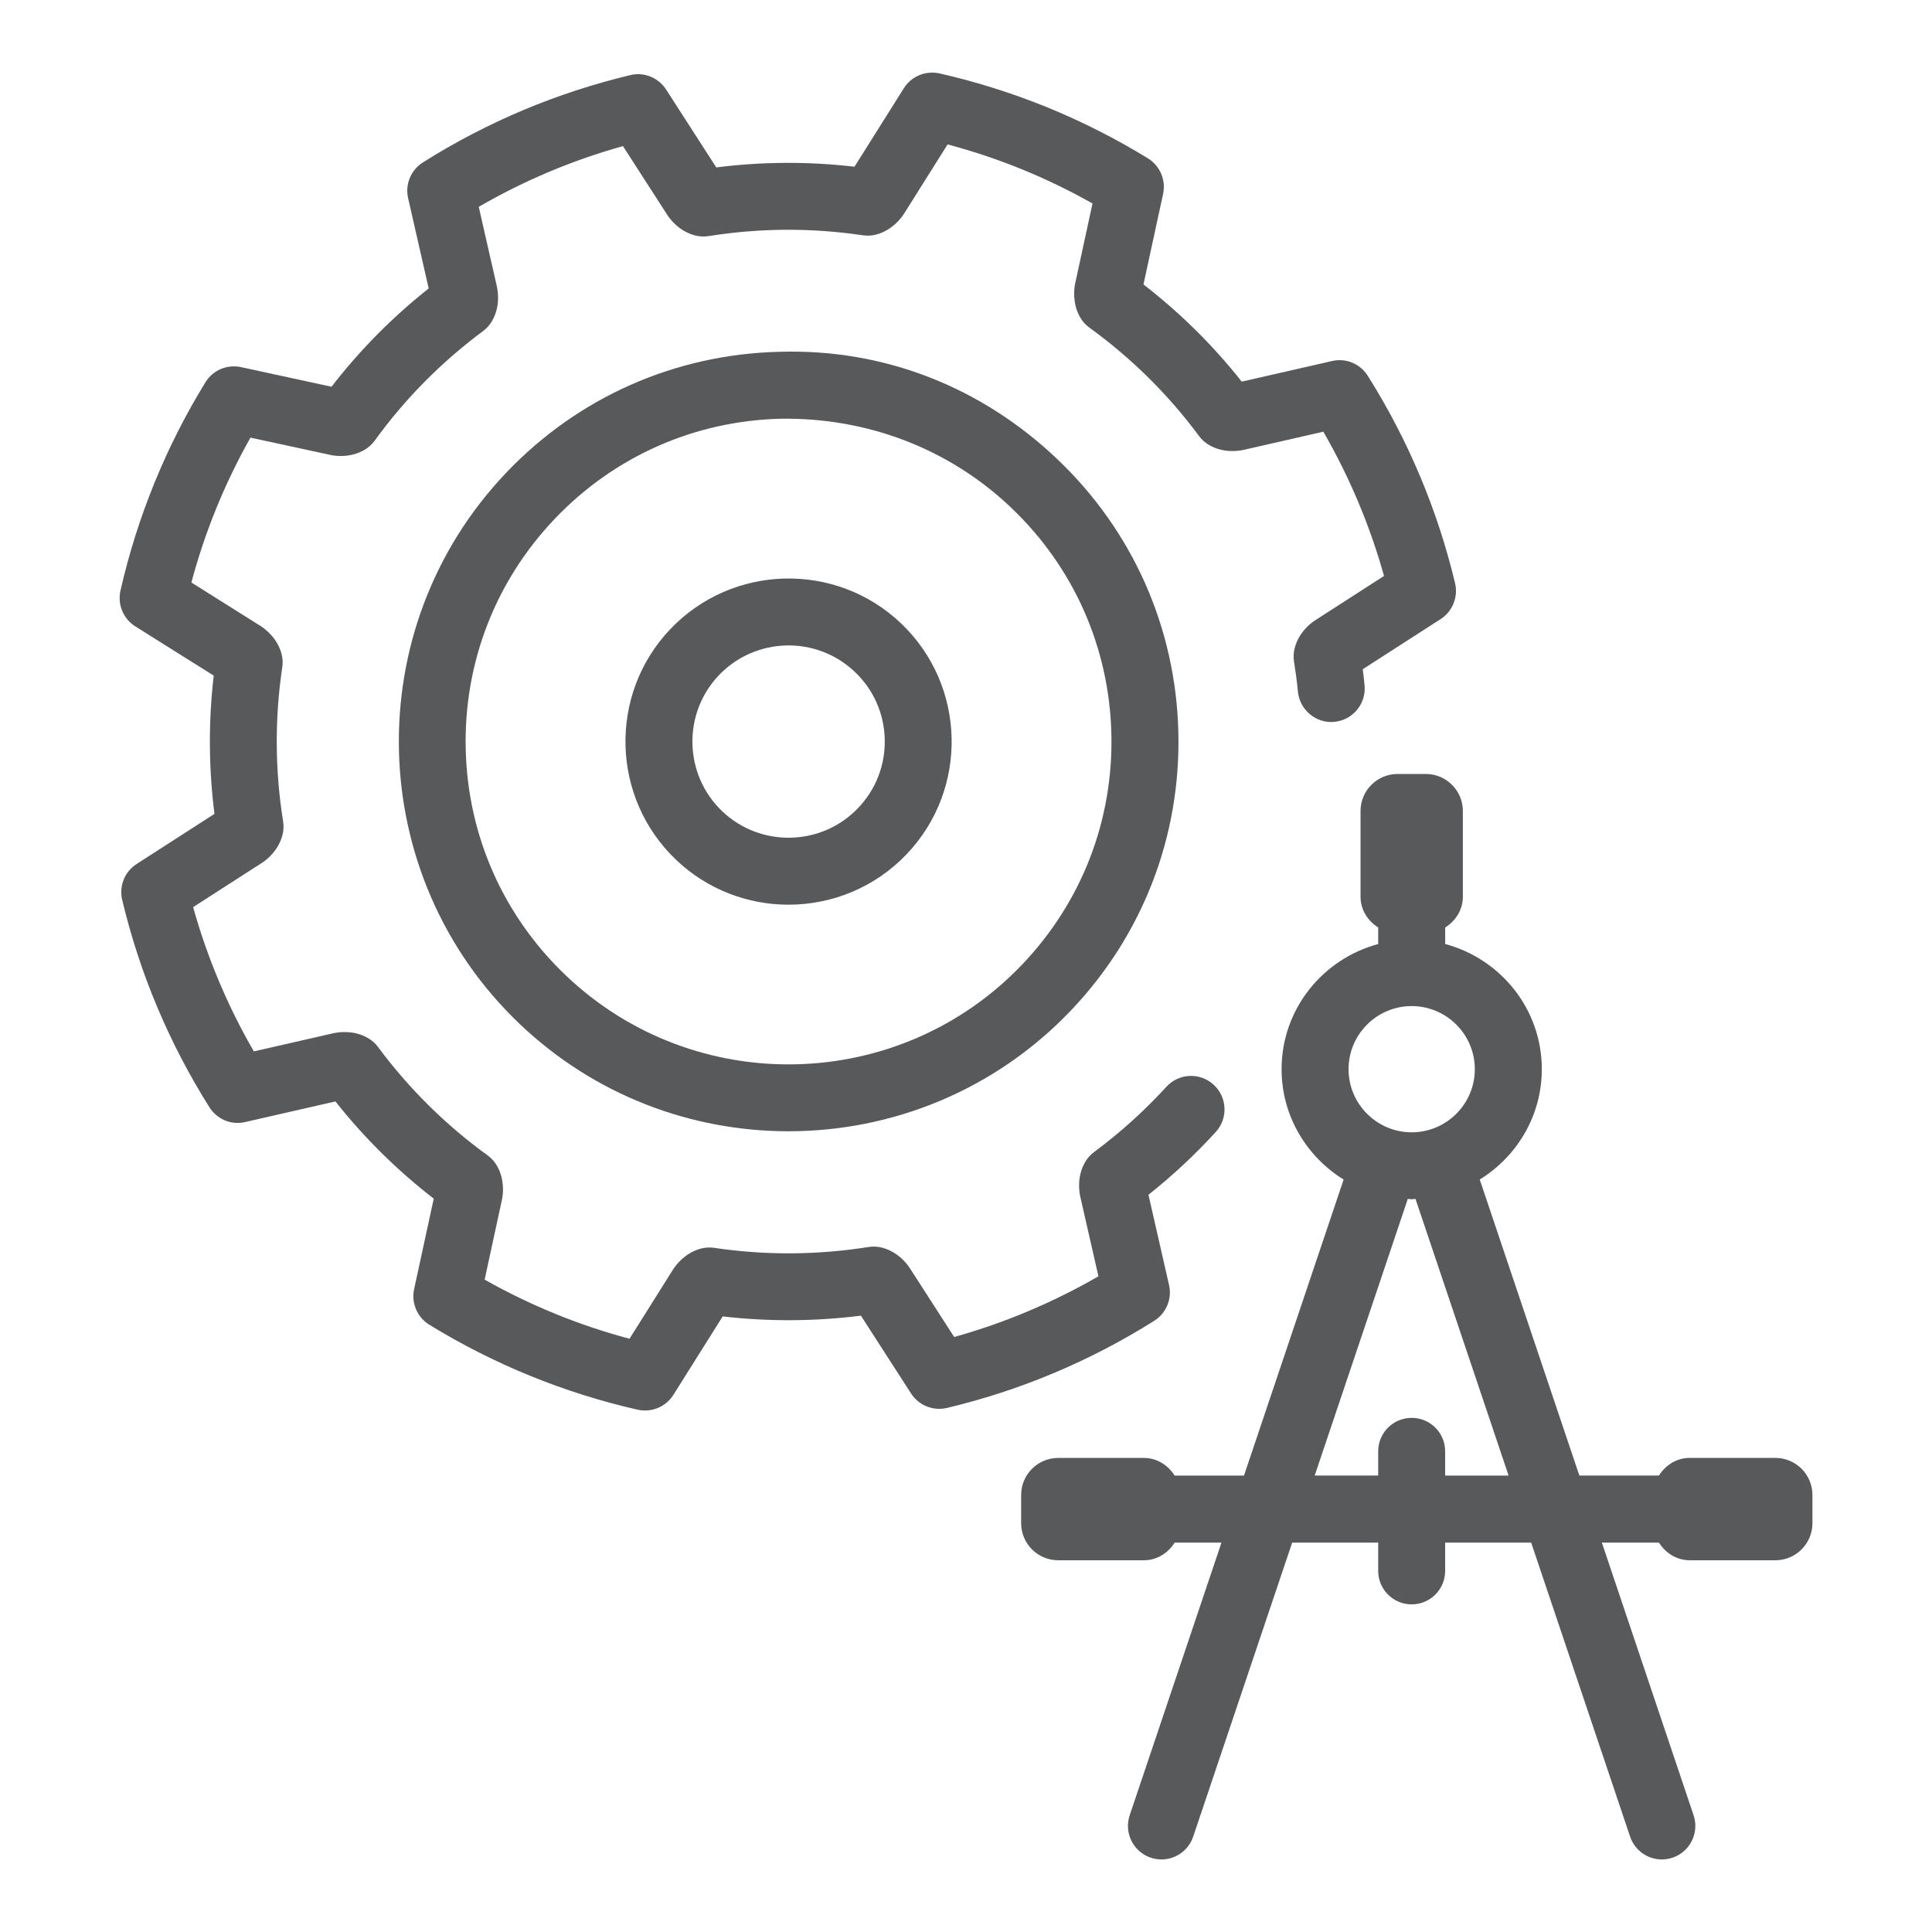 <?xml version="1.0" encoding="utf-8"?>
<!-- Generator: Adobe Illustrator 26.3.1, SVG Export Plug-In . SVG Version: 6.00 Build 0)  -->
<svg version="1.1" id="Layer_1" xmlns="http://www.w3.org/2000/svg" xmlns:xlink="http://www.w3.org/1999/xlink" x="0px" y="0px"
	 viewBox="0 0 57.7 57.7" style="enable-background:new 0 0 57.7 57.7;" xml:space="preserve">
<style type="text/css">
	.st0{fill:#58595B;}
</style>
<rect x="75" y="9.6" class="st0" width="38" height="38"/>
<g>
	<path class="st0" d="M23.266,10.507c-3.109,0.076-6.003,1.358-8.148,3.611c-4.428,4.649-4.247,12.034,0.403,16.463
		c2.25,2.143,5.141,3.205,8.027,3.205c3.077,0,6.15-1.209,8.436-3.608c2.145-2.253,3.284-5.206,3.208-8.314
		c-0.076-3.109-1.358-6.003-3.611-8.147C29.328,11.57,26.412,10.406,23.266,10.507z M30.534,28.799
		c-3.665,3.851-9.782,4.002-13.635,0.333c-1.865-1.776-2.928-4.173-2.99-6.748c-0.063-2.575,0.881-5.021,2.657-6.887
		c1.776-1.866,4.173-2.928,6.748-2.991c2.565-0.04,5.021,0.881,6.887,2.658c1.865,1.776,2.928,4.173,2.99,6.748
		C33.255,24.487,32.311,26.933,30.534,28.799z"/>
	<path class="st0" d="M20.021,18.787c-1.853,1.945-1.776,5.037,0.169,6.89c0,0.001,0,0.001,0,0.001
		c0.942,0.896,2.151,1.341,3.359,1.341c1.288,0,2.574-0.506,3.531-1.511c1.853-1.946,1.777-5.037-0.169-6.89
		C24.966,16.766,21.876,16.842,20.021,18.787z M25.631,24.129c-1.091,1.146-2.913,1.192-4.062,0.1
		c-1.146-1.093-1.191-2.915-0.1-4.062c1.094-1.147,2.915-1.193,4.063-0.099c0.556,0.528,0.872,1.242,0.891,2.01
		S26.16,23.573,25.631,24.129z"/>
	<path class="st0" d="M34.472,39.446c0.359-0.227,0.537-0.655,0.442-1.069l-0.615-2.695c0.718-0.569,1.393-1.198,2.01-1.875
		c0.373-0.407,0.344-1.04-0.064-1.412c-0.406-0.373-1.039-0.346-1.412,0.064c-0.653,0.715-1.38,1.371-2.158,1.947
		c-0.113,0.084-0.207,0.191-0.276,0.314c-0.229,0.409-0.176,0.831-0.138,1.012l0.544,2.385c-0.679,0.393-1.382,0.741-2.097,1.042
		c-0.718,0.303-1.459,0.561-2.211,0.771l-1.336-2.074c-0.092-0.137-0.355-0.469-0.807-0.591c-0.138-0.038-0.278-0.045-0.42-0.022
		c-1.523,0.242-3.073,0.252-4.601,0.025c-0.139-0.02-0.28-0.013-0.414,0.025c-0.454,0.127-0.715,0.463-0.816,0.618l-1.302,2.071
		c-0.755-0.201-1.499-0.451-2.219-0.745s-1.427-0.636-2.108-1.02l0.523-2.414c0.03-0.161,0.077-0.581-0.154-0.985
		c-0.07-0.122-0.166-0.229-0.28-0.312c-1.251-0.906-2.351-1.994-3.271-3.235c-0.084-0.113-0.191-0.207-0.314-0.276
		c-0.404-0.228-0.826-0.177-1.013-0.139L7.581,31.4c-0.392-0.677-0.741-1.379-1.042-2.096c-0.302-0.718-0.561-1.458-0.771-2.212
		l2.074-1.335c0.137-0.092,0.469-0.355,0.591-0.807c0.037-0.137,0.045-0.279,0.022-0.42c-0.244-1.526-0.253-3.074-0.025-4.6
		c0.021-0.139,0.012-0.28-0.025-0.415c-0.126-0.453-0.463-0.715-0.619-0.817l-2.07-1.301c0.201-0.754,0.451-1.498,0.745-2.22
		c0.295-0.723,0.637-1.429,1.019-2.107l2.415,0.523c0.161,0.031,0.581,0.078,0.985-0.154c0.122-0.07,0.229-0.166,0.312-0.28
		c0.904-1.25,1.993-2.35,3.235-3.271c0.114-0.085,0.209-0.193,0.277-0.317c0.229-0.409,0.175-0.83,0.137-1.01l-0.543-2.384
		c0.675-0.391,1.377-0.74,2.096-1.043c0.717-0.302,1.458-0.56,2.211-0.77l1.334,2.07c0.093,0.14,0.358,0.476,0.815,0.596
		c0.135,0.036,0.273,0.043,0.413,0.021c1.523-0.243,3.072-0.251,4.6-0.024c0.142,0.021,0.285,0.012,0.421-0.027
		c0.45-0.128,0.71-0.463,0.811-0.617l1.302-2.07c0.757,0.202,1.501,0.451,2.22,0.744c0.718,0.293,1.425,0.635,2.107,1.02
		l-0.523,2.414c-0.03,0.161-0.077,0.579,0.152,0.983c0.07,0.124,0.167,0.231,0.282,0.314c1.252,0.907,2.353,1.995,3.271,3.235
		c0.084,0.113,0.191,0.207,0.314,0.276c0.408,0.23,0.831,0.177,1.013,0.138l2.384-0.544c0.392,0.677,0.74,1.379,1.042,2.097
		c0.302,0.717,0.561,1.458,0.771,2.211l-2.074,1.336c-0.137,0.092-0.469,0.355-0.591,0.807c-0.037,0.137-0.045,0.279-0.022,0.419
		c0.048,0.299,0.087,0.598,0.116,0.897c0.053,0.55,0.558,0.957,1.092,0.898c0.55-0.054,0.952-0.543,0.898-1.092
		c-0.016-0.16-0.033-0.319-0.054-0.479l2.325-1.497c0.357-0.229,0.53-0.66,0.432-1.073c-0.262-1.094-0.614-2.172-1.049-3.203
		c-0.435-1.034-0.959-2.04-1.558-2.99c-0.226-0.358-0.65-0.539-1.068-0.441l-2.696,0.615c-0.856-1.083-1.841-2.056-2.935-2.902
		l0.586-2.703c0.09-0.415-0.093-0.842-0.454-1.064c-0.96-0.589-1.972-1.102-3.006-1.523s-2.116-0.763-3.215-1.013
		c-0.418-0.091-0.843,0.085-1.068,0.443L25.52,4.979C24.146,4.819,22.762,4.826,21.392,5l-1.497-2.324
		c-0.229-0.358-0.662-0.534-1.073-0.432c-1.092,0.261-2.17,0.613-3.203,1.048c-1.037,0.437-2.043,0.961-2.989,1.559
		c-0.359,0.227-0.536,0.654-0.441,1.068l0.614,2.696c-1.084,0.858-2.058,1.843-2.902,2.935l-2.702-0.586
		c-0.418-0.089-0.842,0.091-1.063,0.453c-0.587,0.953-1.1,1.965-1.524,3.007c-0.424,1.039-0.765,2.121-1.014,3.215
		c-0.094,0.414,0.084,0.843,0.443,1.068l2.342,1.471c-0.16,1.372-0.152,2.756,0.022,4.129l-2.324,1.496
		c-0.357,0.229-0.53,0.659-0.432,1.072c0.261,1.094,0.613,2.173,1.048,3.205s0.958,2.038,1.558,2.989
		c0.226,0.359,0.651,0.541,1.068,0.441l2.695-0.615c0.858,1.084,1.843,2.058,2.936,2.903l-0.586,2.702
		c-0.09,0.415,0.093,0.842,0.454,1.064c0.958,0.588,1.97,1.101,3.006,1.523c1.038,0.424,2.12,0.765,3.215,1.014
		c0.074,0.017,0.148,0.024,0.222,0.024c0.339,0,0.661-0.173,0.847-0.468l1.472-2.342c1.373,0.159,2.757,0.15,4.128-0.022
		l1.497,2.324c0.229,0.356,0.659,0.528,1.072,0.432c1.093-0.26,2.171-0.612,3.204-1.048C32.512,40.57,33.518,40.047,34.472,39.446z"
		/>
	<path class="st0" d="M53.022,43.541h-2.558c-0.394,0-0.723,0.217-0.919,0.527h-2.377l-2.975-8.841
		c1.108-0.685,1.854-1.901,1.854-3.296c0-1.794-1.229-3.293-2.886-3.738V27.7c0.31-0.196,0.528-0.526,0.528-0.92v-2.558
		c0-0.611-0.495-1.107-1.107-1.107H41.74c-0.611,0-1.107,0.495-1.107,1.107v2.558c0,0.394,0.217,0.723,0.527,0.919v0.495
		c-1.656,0.445-2.885,1.944-2.885,3.738c0,1.395,0.746,2.611,1.853,3.296l-2.976,8.841h-2.071c-0.196-0.31-0.526-0.527-0.919-0.527
		h-2.558c-0.611,0-1.107,0.495-1.107,1.107v0.842c0,0.611,0.495,1.107,1.107,1.107h2.558c0.394,0,0.724-0.218,0.92-0.528h1.398
		l-2.741,8.143c-0.176,0.523,0.105,1.091,0.629,1.268c0.106,0.035,0.214,0.052,0.319,0.052c0.418,0,0.808-0.264,0.948-0.681
		l2.956-8.781h2.569v0.844c0,0.553,0.447,1,1,1s1-0.447,1-1v-0.844h2.569l2.955,8.781c0.141,0.417,0.53,0.681,0.948,0.681
		c0.105,0,0.213-0.017,0.319-0.052c0.523-0.177,0.805-0.744,0.629-1.268l-2.74-8.143h1.704c0.196,0.31,0.526,0.528,0.92,0.528h2.558
		c0.611,0,1.107-0.495,1.107-1.107v-0.842C54.129,44.036,53.633,43.541,53.022,43.541z M42.16,30.047
		c1.04,0,1.886,0.846,1.886,1.885s-0.846,1.885-1.886,1.885c-1.039,0-1.885-0.846-1.885-1.885S41.121,30.047,42.16,30.047z
		 M43.16,44.068v-0.723c0-0.553-0.447-1-1-1s-1,0.447-1,1v0.723h-1.896l2.781-8.263c0.039,0.001,0.075,0.012,0.114,0.012
		c0.039,0,0.076-0.01,0.115-0.012l2.781,8.264H43.16z"/>
</g>
</svg>
